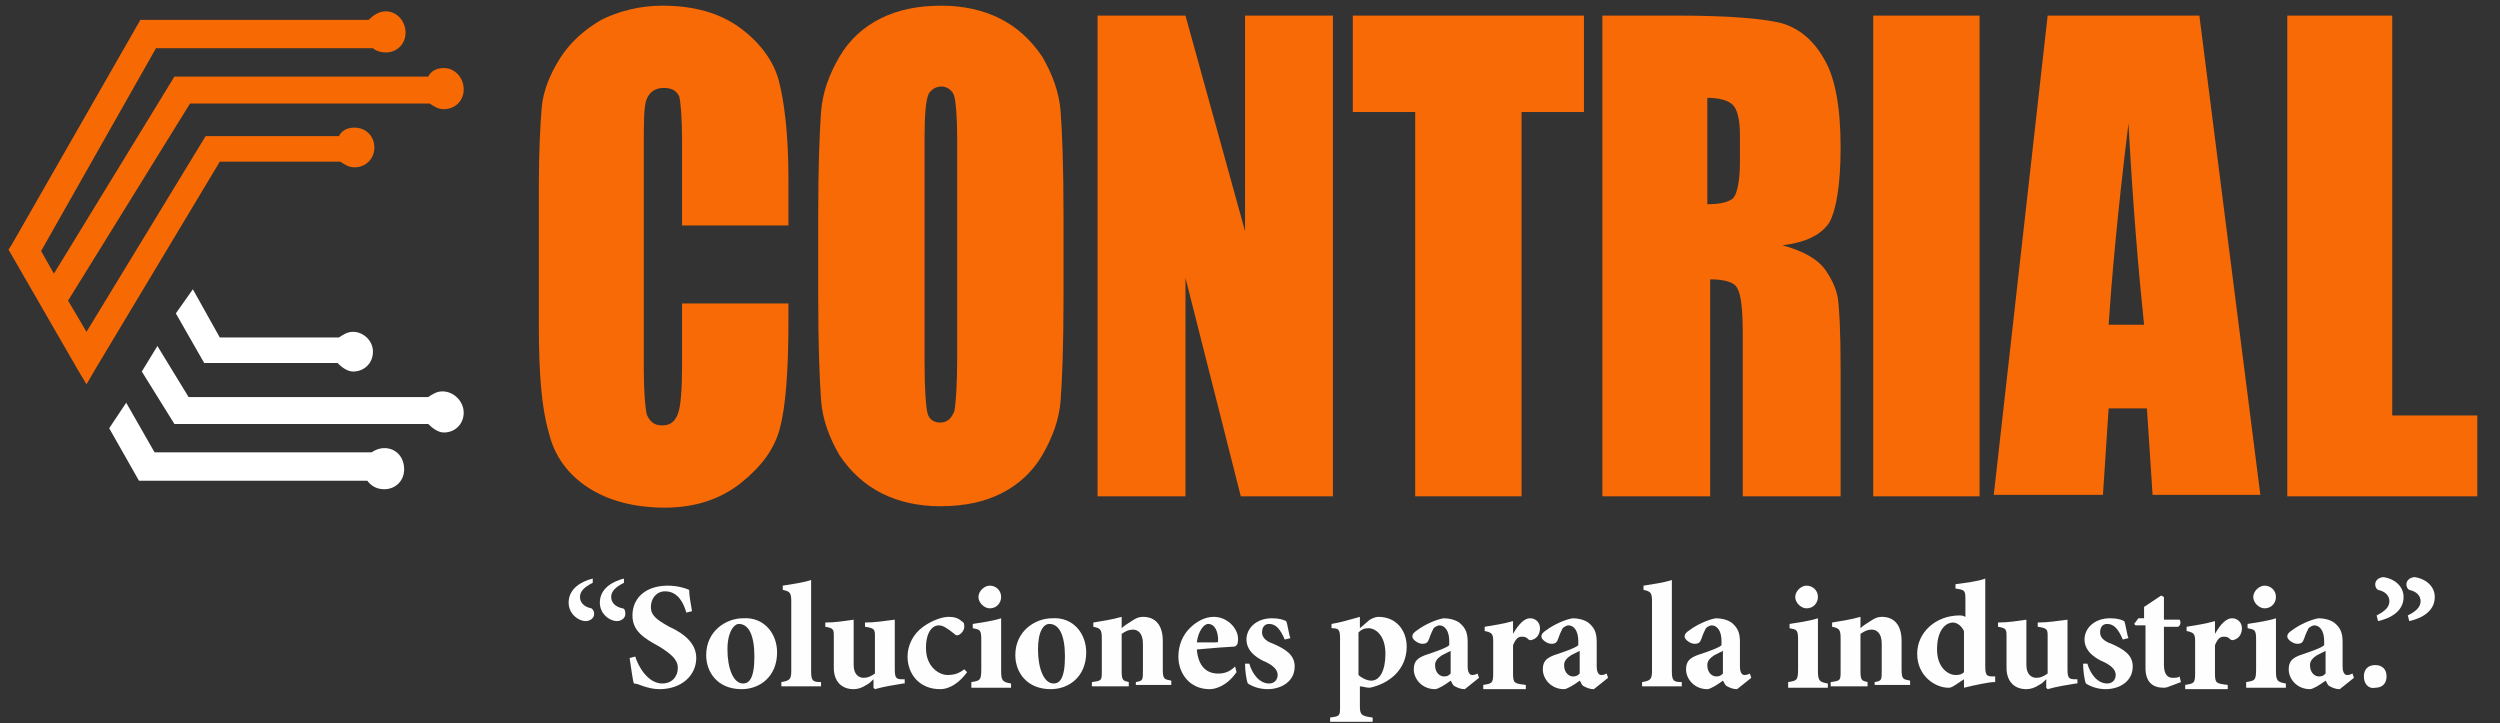 <?xml version="1.0" encoding="utf-8"?>
<!-- Generator: Adobe Illustrator 21.0.0, SVG Export Plug-In . SVG Version: 6.00 Build 0)  -->
<svg version="1.1" id="Capa_1" xmlns="http://www.w3.org/2000/svg" xmlns:xlink="http://www.w3.org/1999/xlink" x="0px" y="0px"
	 viewBox="0 0 176.3 51" style="enable-background:new 0 0 176.3 51;" xml:space="preserve">
<rect x="0" y="0" width="176.3" height="51" fill="#333333" stroke="none"/>
<style type="text/css">
	.st0{fill:#F76A05;}
	.st1{fill:#FEFEFE;}
	.st2{fill:#FFFFFF;}
	.st3{fill:#F76A03;}
</style>
<g>
	<path class="st0" d="M55.6,15.9h-7.5V10c0-1.7-0.1-2.8-0.2-3.2c-0.2-0.4-0.5-0.6-1.1-0.6c-0.6,0-1,0.3-1.2,0.8
		c-0.2,0.5-0.2,1.6-0.2,3.3V26c0,1.6,0.1,2.7,0.2,3.2c0.2,0.5,0.5,0.8,1.1,0.8c0.6,0,0.9-0.3,1.1-0.8c0.2-0.5,0.3-1.7,0.3-3.5v-4.3
		h7.5v1.3c0,3.5-0.2,6-0.6,7.5c-0.4,1.5-1.3,2.7-2.8,3.9c-1.4,1.1-3.2,1.7-5.3,1.7c-2.2,0-4-0.5-5.4-1.4c-1.4-0.9-2.4-2.2-2.8-3.9
		c-0.5-1.7-0.7-4.1-0.7-7.5v-9.9c0-2.4,0.1-4.3,0.2-5.5c0.1-1.2,0.6-2.4,1.3-3.5c0.7-1.1,1.7-2,2.9-2.7c1.2-0.6,2.7-1,4.3-1
		c2.2,0,4,0.5,5.4,1.5c1.4,1,2.4,2.3,2.8,3.7c0.4,1.5,0.7,3.8,0.7,7V15.9z"/>
	<path class="st0" d="M75,21c0,3.4-0.1,5.8-0.2,7.2c-0.1,1.4-0.6,2.7-1.3,3.9c-0.7,1.2-1.7,2.1-2.9,2.7c-1.2,0.6-2.6,0.9-4.3,0.9
		c-1.5,0-2.9-0.3-4.1-0.9c-1.2-0.6-2.2-1.5-3-2.7c-0.7-1.2-1.2-2.5-1.3-3.9c-0.1-1.4-0.2-3.8-0.2-7.3v-5.8c0-3.4,0.1-5.8,0.2-7.2
		c0.1-1.4,0.6-2.7,1.3-3.9c0.7-1.2,1.7-2.1,2.9-2.7c1.2-0.6,2.6-0.9,4.3-0.9c1.5,0,2.9,0.3,4.1,0.9c1.2,0.6,2.2,1.5,3,2.7
		c0.7,1.2,1.2,2.5,1.3,3.9c0.1,1.4,0.2,3.8,0.2,7.3V21z M67.5,9.8c0-1.6-0.1-2.6-0.2-3c-0.1-0.4-0.5-0.7-0.9-0.7
		c-0.4,0-0.7,0.2-0.9,0.5c-0.2,0.4-0.3,1.4-0.3,3.1v15.8c0,2,0.1,3.2,0.2,3.6c0.1,0.5,0.5,0.7,0.9,0.7c0.5,0,0.8-0.3,1-0.8
		c0.1-0.5,0.2-1.8,0.2-3.8V9.8z"/>
	<path class="st0" d="M94,1.1V35h-6.5l-3.9-15.4V35h-6.2V1.1h6.2l4.2,15.2V1.1H94z"/>
	<path class="st0" d="M111.7,1.1v6.8h-4.4V35h-7.5V7.9h-4.4V1.1H111.7z"/>
	<path class="st0" d="M113,1.1h5.3c3.5,0,5.9,0.2,7.2,0.5c1.2,0.3,2.3,1.1,3.1,2.5c0.8,1.3,1.2,3.4,1.2,6.3c0,2.6-0.3,4.4-0.8,5.3
		c-0.6,0.9-1.7,1.4-3.3,1.6c1.5,0.4,2.5,1,3,1.7c0.5,0.7,0.8,1.4,0.9,2c0.1,0.6,0.2,2.3,0.2,5V35h-6.9V23.7c0-1.8-0.1-2.9-0.4-3.4
		c-0.2-0.4-0.9-0.6-1.9-0.6V35H113V1.1z M120.4,6.9v7.5c0.8,0,1.4-0.1,1.8-0.4c0.3-0.3,0.5-1.2,0.5-2.6V9.5c0-1.1-0.2-1.8-0.5-2.1
		C121.9,7.1,121.3,6.9,120.4,6.9z"/>
	<path class="st0" d="M139.6,1.1V35h-7.5V1.1H139.6z"/>
	<path class="st0" d="M155.1,1.1l4.3,33.8h-7.6l-0.4-6.1h-2.7l-0.4,6.1h-7.7l3.8-33.8H155.1z M151.2,22.9c-0.4-3.8-0.8-8.6-1.1-14.2
		c-0.8,6.5-1.2,11.2-1.4,14.2H151.2z"/>
	<path class="st0" d="M168.7,1.1v28.2h6V35h-13.4V1.1H168.7z"/>
	<g>
		<path class="st1" d="M41.8,41.1c-0.6,0.3-0.9,0.6-0.9,1c0,0.4,0.3,0.7,0.8,0.8c0,0,0.2,0.1,0.2,0.4c0,0.3-0.3,0.5-0.6,0.5h0
			c-0.5,0-1.2-0.5-1.2-1.3c0-1,0.9-1.5,1.7-1.7L41.8,41.1z M44,41.1c-0.6,0.3-0.9,0.6-0.9,1c0,0.4,0.3,0.7,0.8,0.8
			c0.1,0,0.2,0.1,0.2,0.4c0,0.3-0.3,0.5-0.6,0.5h0c-0.5,0-1.2-0.5-1.2-1.3c0-1,0.9-1.5,1.7-1.7L44,41.1z"/>
		<path class="st1" d="M48.4,43.2c-0.2-0.7-0.6-1.5-1.5-1.5c-0.6,0-1,0.5-1,1.1c0,0.6,0.4,0.9,1.3,1.4c1.1,0.5,1.9,1.2,1.9,2.2
			c0,1.2-1,2.2-2.6,2.2c-0.4,0-0.8-0.1-1.1-0.2c-0.3-0.1-0.5-0.2-0.7-0.2c-0.1-0.3-0.2-1.2-0.3-1.8l0.4-0.1c0.2,0.7,0.9,1.9,1.9,1.9
			c0.7,0,1.1-0.5,1.1-1.1c0-0.6-0.5-1-1.3-1.5c-1.1-0.6-1.9-1.1-1.9-2.2c0-1.2,0.9-2.1,2.5-2.1c0.7,0,1.3,0.2,1.5,0.3
			c0,0.4,0.1,0.9,0.2,1.5L48.4,43.2z"/>
		<path class="st1" d="M54.8,46c0,1.7-1.2,2.6-2.5,2.6c-1.7,0-2.5-1.2-2.5-2.4c0-1.7,1.4-2.6,2.6-2.6C53.9,43.5,54.8,44.7,54.8,46z
			 M51.3,45.8c0,1.3,0.4,2.4,1.1,2.4c0.4,0,0.8-0.3,0.8-1.9c0-1.5-0.4-2.3-1.1-2.3C51.8,44,51.3,44.5,51.3,45.8z"/>
		<path class="st1" d="M55.1,48.4v-0.3c0.6-0.1,0.7-0.2,0.7-0.8v-4.9c0-0.6-0.1-0.7-0.6-0.8v-0.3c0.6-0.1,1.4-0.2,2-0.4v6.4
			c0,0.7,0.1,0.8,0.7,0.8v0.3H55.1z"/>
		<path class="st1" d="M63.7,48.2c-0.6,0.1-1.3,0.2-2,0.4l-0.1-0.1v-0.6c-0.2,0.2-0.3,0.3-0.5,0.4c-0.3,0.2-0.6,0.3-0.9,0.3
			c-0.9,0-1.4-0.6-1.4-1.5v-2.2c0-0.5,0-0.6-0.6-0.7v-0.3c0.7,0,1.3-0.1,2-0.2c0,0.5,0,1,0,1.6v1.6c0,0.7,0.4,0.9,0.7,0.9
			c0.3,0,0.5-0.1,0.8-0.3v-2.6c0-0.5,0-0.6-0.7-0.7v-0.3c0.7,0,1.3-0.1,2.1-0.2v3.5c0,0.6,0.1,0.7,0.5,0.7l0.2,0V48.2z"/>
		<path class="st1" d="M68.2,47.4c-0.5,0.7-1.2,1.2-1.9,1.2c-1.5,0-2.3-1.1-2.3-2.3c0-0.8,0.4-1.6,1.1-2.1c0.7-0.5,1.4-0.7,1.8-0.7
			c0.4,0,0.7,0.1,0.9,0.3c0.2,0.1,0.2,0.2,0.2,0.4c0,0.3-0.3,0.6-0.5,0.6c-0.1,0-0.1,0-0.2-0.1c-0.5-0.4-0.8-0.6-1.1-0.6
			c-0.4,0-0.9,0.4-0.9,1.6c0,1.4,1,1.9,1.5,1.9c0.5,0,0.8-0.1,1.2-0.4L68.2,47.4z"/>
		<path class="st1" d="M68.5,48.4v-0.3c0.6-0.1,0.7-0.1,0.7-0.9v-2.1c0-0.7-0.1-0.7-0.6-0.8v-0.3c0.6-0.1,1.4-0.2,2-0.4v3.7
			c0,0.7,0.1,0.8,0.7,0.9v0.3H68.5z M69,42.1c0-0.4,0.4-0.8,0.8-0.8c0.4,0,0.8,0.3,0.8,0.8c0,0.4-0.3,0.8-0.8,0.8
			C69.4,42.9,69,42.5,69,42.1z"/>
		<path class="st1" d="M76.6,46c0,1.7-1.2,2.6-2.5,2.6c-1.7,0-2.5-1.2-2.5-2.4c0-1.7,1.4-2.6,2.6-2.6C75.7,43.5,76.6,44.7,76.6,46z
			 M73.2,45.8c0,1.3,0.4,2.4,1.1,2.4c0.4,0,0.8-0.3,0.8-1.9c0-1.5-0.4-2.3-1.1-2.3C73.6,44,73.2,44.5,73.2,45.8z"/>
		<path class="st1" d="M80.1,48.4v-0.3c0.5-0.1,0.5-0.1,0.5-0.9v-1.8c0-0.8-0.4-1-0.7-1c-0.3,0-0.5,0.1-0.8,0.3v2.6
			c0,0.7,0.1,0.7,0.5,0.8v0.3H77v-0.3c0.7-0.1,0.7-0.1,0.7-0.8V45c0-0.6-0.1-0.7-0.6-0.8v-0.3c0.6-0.1,1.3-0.2,2-0.4v0.8
			c0.2-0.2,0.4-0.3,0.7-0.5c0.3-0.2,0.5-0.3,0.8-0.3c0.9,0,1.4,0.6,1.4,1.7v2c0,0.7,0.1,0.7,0.6,0.8v0.3H80.1z"/>
		<path class="st1" d="M87.2,47.4c-0.7,1-1.5,1.2-1.9,1.2c-1.4,0-2.2-1.1-2.2-2.3c0-0.8,0.3-1.5,0.8-2c0.5-0.5,1.1-0.8,1.7-0.8
			c1,0,1.8,0.9,1.7,1.7c0,0.2-0.1,0.4-0.3,0.4c-0.2,0-1.5,0.1-2.6,0.2c0.1,1.2,0.7,1.7,1.5,1.7c0.4,0,0.8-0.1,1.2-0.5L87.2,47.4z
			 M84.4,45.3c0.4,0,0.8,0,1.3,0c0.2,0,0.2,0,0.2-0.2c0-0.5-0.2-1.1-0.7-1.1C84.9,44,84.5,44.5,84.4,45.3z"/>
		<path class="st1" d="M90.6,45.1C90.3,44.4,90,44,89.5,44c-0.3,0-0.5,0.2-0.5,0.6c0,0.3,0.2,0.6,0.8,0.8c0.9,0.4,1.5,0.8,1.5,1.6
			c0,1.1-1,1.6-1.9,1.6c-0.6,0-1.1-0.2-1.4-0.4c-0.1-0.2-0.2-0.9-0.2-1.4l0.3,0c0.2,0.7,0.7,1.4,1.4,1.4c0.4,0,0.6-0.3,0.6-0.6
			c0-0.3-0.2-0.6-0.8-0.9c-0.5-0.2-1.4-0.7-1.4-1.6c0-0.8,0.7-1.5,1.8-1.5c0.5,0,0.8,0.1,1,0.2c0.1,0.2,0.2,1,0.3,1.2L90.6,45.1z"/>
		<path class="st1" d="M96.6,43.7c0.2-0.1,0.4-0.2,0.6-0.2c1.3,0,2,1,2,2.1c0,1.6-1.2,2.6-2.6,2.9c-0.3,0-0.5-0.1-0.7-0.1v1.4
			c0,0.6,0.1,0.7,0.9,0.8v0.3h-3v-0.3c0.7-0.1,0.7-0.1,0.7-0.8V45c0-0.6-0.1-0.7-0.6-0.7v-0.3c0.6-0.1,1.3-0.3,2-0.5v0.8L96.6,43.7z
			 M95.8,47.6c0.2,0.2,0.6,0.4,0.9,0.4c0.6,0,1-0.7,1-1.9c0-1.3-0.7-1.8-1.2-1.8c-0.3,0-0.5,0.1-0.7,0.3V47.6z"/>
		<path class="st1" d="M103.3,48.6c-0.3,0-0.5-0.1-0.7-0.2c-0.2-0.1-0.2-0.3-0.3-0.4c-0.4,0.3-0.9,0.6-1.1,0.6
			c-0.9,0-1.5-0.7-1.5-1.4c0-0.6,0.3-0.8,0.8-1c0.6-0.2,1.5-0.5,1.7-0.7v-0.3c0-0.7-0.3-1.1-0.7-1.1c-0.1,0-0.3,0.1-0.4,0.2
			c-0.1,0.2-0.2,0.4-0.3,0.7c-0.1,0.3-0.2,0.4-0.5,0.4c-0.3,0-0.7-0.3-0.7-0.5c0-0.2,0.1-0.3,0.4-0.5c0.4-0.3,1.2-0.7,1.8-0.8
			c0.4,0,0.8,0.1,1.1,0.3c0.5,0.4,0.6,0.8,0.6,1.4V47c0,0.5,0.2,0.6,0.3,0.6c0.1,0,0.2,0,0.4-0.1l0.1,0.3L103.3,48.6z M102.3,45.9
			c-0.2,0.1-0.4,0.2-0.6,0.3c-0.3,0.2-0.5,0.4-0.5,0.7c0,0.6,0.4,0.8,0.6,0.8c0.2,0,0.3,0,0.5-0.2V45.9z"/>
		<path class="st1" d="M106.7,44.7c0.4-0.7,0.8-1.1,1.2-1.1c0.4,0,0.7,0.3,0.7,0.7c0,0.4-0.2,0.7-0.5,0.8c-0.2,0.1-0.3,0-0.3,0
			c-0.2-0.2-0.3-0.2-0.5-0.2c-0.2,0-0.4,0.1-0.6,0.6v2c0,0.7,0.1,0.7,0.9,0.8v0.3h-3v-0.3c0.6-0.1,0.7-0.1,0.7-0.8v-2.3
			c0-0.5-0.1-0.6-0.6-0.7v-0.3c0.6-0.1,1.3-0.2,2-0.4L106.7,44.7L106.7,44.7z"/>
		<path class="st1" d="M112.4,48.6c-0.3,0-0.5-0.1-0.7-0.2c-0.2-0.1-0.2-0.3-0.3-0.4c-0.4,0.3-0.9,0.6-1.1,0.6
			c-0.9,0-1.5-0.7-1.5-1.4c0-0.6,0.3-0.8,0.8-1c0.6-0.2,1.5-0.5,1.7-0.7v-0.3c0-0.7-0.3-1.1-0.7-1.1c-0.1,0-0.3,0.1-0.4,0.2
			c-0.1,0.2-0.2,0.4-0.3,0.7c-0.1,0.3-0.2,0.4-0.5,0.4c-0.3,0-0.7-0.3-0.7-0.5c0-0.2,0.1-0.3,0.4-0.5c0.4-0.3,1.2-0.7,1.8-0.8
			c0.4,0,0.8,0.1,1.1,0.3c0.5,0.4,0.6,0.8,0.6,1.4V47c0,0.5,0.2,0.6,0.3,0.6c0.1,0,0.2,0,0.4-0.1l0.1,0.3L112.4,48.6z M111.4,45.9
			c-0.2,0.1-0.4,0.2-0.6,0.3c-0.3,0.2-0.5,0.4-0.5,0.7c0,0.6,0.4,0.8,0.6,0.8c0.2,0,0.3,0,0.5-0.2V45.9z"/>
		<path class="st1" d="M115.8,48.4v-0.3c0.6-0.1,0.7-0.2,0.7-0.8v-4.9c0-0.6-0.1-0.7-0.6-0.8v-0.3c0.6-0.1,1.4-0.2,2-0.4v6.4
			c0,0.7,0.1,0.8,0.7,0.8v0.3H115.8z"/>
		<path class="st1" d="M122.5,48.6c-0.3,0-0.5-0.1-0.7-0.2c-0.2-0.1-0.2-0.3-0.3-0.4c-0.4,0.3-0.9,0.6-1.1,0.6
			c-0.9,0-1.5-0.7-1.5-1.4c0-0.6,0.3-0.8,0.8-1c0.6-0.2,1.5-0.5,1.7-0.7v-0.3c0-0.7-0.3-1.1-0.7-1.1c-0.1,0-0.3,0.1-0.4,0.2
			c-0.1,0.2-0.2,0.4-0.3,0.7c-0.1,0.3-0.2,0.4-0.5,0.4c-0.3,0-0.7-0.3-0.7-0.5c0-0.2,0.1-0.3,0.4-0.5c0.4-0.3,1.2-0.7,1.8-0.8
			c0.4,0,0.8,0.1,1.1,0.3c0.5,0.4,0.6,0.8,0.6,1.4V47c0,0.5,0.2,0.6,0.3,0.6c0.1,0,0.2,0,0.4-0.1l0.1,0.3L122.5,48.6z M121.5,45.9
			c-0.2,0.1-0.4,0.2-0.6,0.3c-0.3,0.2-0.5,0.4-0.5,0.7c0,0.6,0.4,0.8,0.6,0.8c0.2,0,0.3,0,0.5-0.2V45.9z"/>
		<path class="st1" d="M126.1,48.4v-0.3c0.6-0.1,0.7-0.1,0.7-0.9v-2.1c0-0.7-0.1-0.7-0.6-0.8v-0.3c0.6-0.1,1.4-0.2,2-0.4v3.7
			c0,0.7,0.1,0.8,0.7,0.9v0.3H126.1z M126.6,42.1c0-0.4,0.4-0.8,0.8-0.8c0.4,0,0.8,0.3,0.8,0.8c0,0.4-0.3,0.8-0.8,0.8
			C127,42.9,126.6,42.5,126.6,42.1z"/>
		<path class="st1" d="M132.2,48.4v-0.3c0.5-0.1,0.5-0.1,0.5-0.9v-1.8c0-0.8-0.4-1-0.7-1c-0.3,0-0.5,0.1-0.8,0.3v2.6
			c0,0.7,0.1,0.7,0.5,0.8v0.3h-2.6v-0.3c0.7-0.1,0.7-0.1,0.7-0.8V45c0-0.6-0.1-0.7-0.6-0.8v-0.3c0.6-0.1,1.3-0.2,2-0.4v0.8
			c0.2-0.2,0.4-0.3,0.7-0.5c0.3-0.2,0.5-0.3,0.8-0.3c0.9,0,1.4,0.6,1.4,1.7v2c0,0.7,0.1,0.7,0.6,0.8v0.3H132.2z"/>
		<path class="st1" d="M140.6,48.1c-0.3,0-1.3,0.2-2.1,0.4v-0.6l-0.6,0.4c-0.3,0.2-0.4,0.2-0.5,0.2c-0.9,0-2.2-0.8-2.2-2.4
			c0-1.5,1.3-2.7,3-2.7c0.1,0,0.2,0,0.4,0.1v-1.3c0-0.6-0.1-0.6-0.7-0.7v-0.3c0.7-0.1,1.6-0.2,2.1-0.4v6.2c0,0.6,0.1,0.7,0.5,0.7
			l0.2,0V48.1z M138.5,44.5c-0.2-0.4-0.5-0.6-0.8-0.6c-0.3,0-1.1,0.3-1.1,1.9c0,1.3,0.8,1.8,1.3,1.8c0.2,0,0.4,0,0.6-0.2V44.5z"/>
		<path class="st1" d="M146.4,48.2c-0.6,0.1-1.3,0.2-2,0.4l-0.1-0.1v-0.6c-0.2,0.2-0.3,0.3-0.5,0.4c-0.3,0.2-0.6,0.3-0.9,0.3
			c-0.9,0-1.4-0.6-1.4-1.5v-2.2c0-0.5,0-0.6-0.6-0.7v-0.3c0.7,0,1.3-0.1,2-0.2c0,0.5,0,1,0,1.6v1.6c0,0.7,0.4,0.9,0.7,0.9
			c0.3,0,0.5-0.1,0.8-0.3v-2.6c0-0.5,0-0.6-0.7-0.7v-0.3c0.7,0,1.3-0.1,2.1-0.2v3.5c0,0.6,0.1,0.7,0.5,0.7l0.2,0V48.2z"/>
		<path class="st1" d="M149.7,45.1c-0.3-0.7-0.6-1.1-1.1-1.1c-0.3,0-0.5,0.2-0.5,0.6c0,0.3,0.2,0.6,0.8,0.8c0.9,0.4,1.5,0.8,1.5,1.6
			c0,1.1-1,1.6-1.9,1.6c-0.6,0-1.1-0.2-1.4-0.4c-0.1-0.2-0.2-0.9-0.2-1.4l0.3,0c0.2,0.7,0.7,1.4,1.4,1.4c0.4,0,0.6-0.3,0.6-0.6
			c0-0.3-0.2-0.6-0.8-0.9c-0.5-0.2-1.4-0.7-1.4-1.6c0-0.8,0.7-1.5,1.8-1.5c0.5,0,0.8,0.1,1,0.2c0.1,0.2,0.2,1,0.3,1.2L149.7,45.1z"
			/>
		<path class="st1" d="M153,48.4c-0.2,0.1-0.4,0.1-0.4,0.1c-0.8,0-1.3-0.4-1.3-1.4v-3h-0.7l-0.1-0.1l0.3-0.4h0.4v-0.8l1.2-0.8
			l0.2,0.1v1.6h1.1c0.1,0.1,0.1,0.4-0.1,0.5h-1v2.7c0,0.8,0.4,0.9,0.6,0.9c0.2,0,0.4,0,0.5-0.1l0.1,0.4L153,48.4z"/>
		<path class="st1" d="M156.2,44.7c0.4-0.7,0.8-1.1,1.2-1.1c0.4,0,0.7,0.3,0.7,0.7c0,0.4-0.2,0.7-0.5,0.8c-0.2,0.1-0.3,0-0.3,0
			c-0.2-0.2-0.3-0.2-0.5-0.2c-0.2,0-0.4,0.1-0.6,0.6v2c0,0.7,0.1,0.7,0.9,0.8v0.3h-3v-0.3c0.6-0.1,0.7-0.1,0.7-0.8v-2.3
			c0-0.5-0.1-0.6-0.6-0.7v-0.3c0.6-0.1,1.3-0.2,2-0.4L156.2,44.7L156.2,44.7z"/>
		<path class="st1" d="M158.4,48.4v-0.3c0.6-0.1,0.7-0.1,0.7-0.9v-2.1c0-0.7-0.1-0.7-0.6-0.8v-0.3c0.6-0.1,1.4-0.2,2-0.4v3.7
			c0,0.7,0.1,0.8,0.7,0.9v0.3H158.4z M158.9,42.1c0-0.4,0.4-0.8,0.8-0.8c0.4,0,0.8,0.3,0.8,0.8c0,0.4-0.3,0.8-0.8,0.8
			C159.3,42.9,158.9,42.5,158.9,42.1z"/>
		<path class="st1" d="M165,48.6c-0.3,0-0.5-0.1-0.7-0.2c-0.2-0.1-0.2-0.3-0.3-0.4c-0.4,0.3-0.9,0.6-1.1,0.6c-0.9,0-1.5-0.7-1.5-1.4
			c0-0.6,0.3-0.8,0.8-1c0.6-0.2,1.5-0.5,1.7-0.7v-0.3c0-0.7-0.3-1.1-0.7-1.1c-0.1,0-0.3,0.1-0.4,0.2c-0.1,0.2-0.2,0.4-0.3,0.7
			c-0.1,0.3-0.2,0.4-0.5,0.4c-0.3,0-0.7-0.3-0.7-0.5c0-0.2,0.1-0.3,0.4-0.5c0.4-0.3,1.2-0.7,1.8-0.8c0.4,0,0.8,0.1,1.1,0.3
			c0.5,0.4,0.6,0.8,0.6,1.4V47c0,0.5,0.2,0.6,0.3,0.6c0.1,0,0.2,0,0.4-0.1l0.1,0.3L165,48.6z M164,45.9c-0.2,0.1-0.4,0.2-0.6,0.3
			c-0.3,0.2-0.5,0.4-0.5,0.7c0,0.6,0.4,0.8,0.6,0.8c0.2,0,0.3,0,0.5-0.2V45.9z"/>
		<path class="st1" d="M166.7,47.7c0-0.5,0.3-0.8,0.8-0.8c0.5,0,0.8,0.3,0.8,0.8c0,0.5-0.3,0.8-0.8,0.8
			C167,48.6,166.7,48.2,166.7,47.7z"/>
		<path class="st1" d="M169.5,42.1c0,1-0.9,1.5-1.8,1.7l-0.1-0.4c0.6-0.3,0.9-0.6,0.9-1c0-0.4-0.3-0.7-0.8-0.8c0,0-0.2-0.1-0.2-0.4
			c0-0.3,0.3-0.5,0.6-0.5C168.8,40.8,169.5,41.3,169.5,42.1z M171.7,42.1c0,1-0.9,1.5-1.8,1.7l-0.1-0.4c0.6-0.3,0.9-0.6,0.9-1
			c0-0.4-0.3-0.7-0.8-0.8c0,0-0.2-0.1-0.2-0.4c0-0.3,0.3-0.5,0.6-0.5C171,40.8,171.7,41.3,171.7,42.1z"/>
	</g>
	<path class="st2" d="M31.2,27.6c-0.4,0-0.7,0.2-1,0.4H13.3l-2.2-3.6l-1.1,1.8l2.3,3.7h17.9c0.3,0.3,0.7,0.6,1.1,0.6
		c0.8,0,1.4-0.6,1.4-1.4S32,27.6,31.2,27.6z"/>
	<path class="st2" d="M24.9,23.4c-0.4,0-0.7,0.2-1,0.4h-8.4l-1.9-3.4l-1.2,1.7l2,3.5h9.4c0.3,0.3,0.7,0.6,1.1,0.6
		c0.8,0,1.4-0.6,1.4-1.4S25.6,23.4,24.9,23.4z"/>
	<path class="st2" d="M27.1,31.6c-0.3,0-0.6,0.1-0.9,0.3H10.9l-2-3.5l-1.2,1.8l2.1,3.7h16.1c0.3,0.4,0.7,0.6,1.2,0.6
		c0.8,0,1.4-0.6,1.4-1.4C28.5,32.2,27.9,31.6,27.1,31.6z"/>
	<path class="st3" d="M31.3,4.8c-0.5,0-0.9,0.2-1.1,0.6H12.3L3.8,19.3l-0.9-1.6L11,3.4h15.3c0.2,0.2,0.6,0.3,0.9,0.3
		c0.8,0,1.4-0.6,1.4-1.4S28,0.8,27.2,0.8c-0.5,0-0.9,0.3-1.2,0.6H9.9L0.8,17.3l-0.2,0.3l4.9,8.5l0.6,1l0.7-1.2l8.7-14.5H24
		c0.3,0.2,0.6,0.4,1,0.4c0.8,0,1.4-0.6,1.4-1.4C26.4,9.6,25.8,9,25,9c-0.5,0-0.9,0.2-1.1,0.6h-9.4L6.1,23.4l-1.3-2.2l8.6-13.9h16.9
		c0.3,0.2,0.6,0.4,1,0.4c0.8,0,1.4-0.6,1.4-1.4S32.1,4.8,31.3,4.8z"/>
</g>
</svg>
